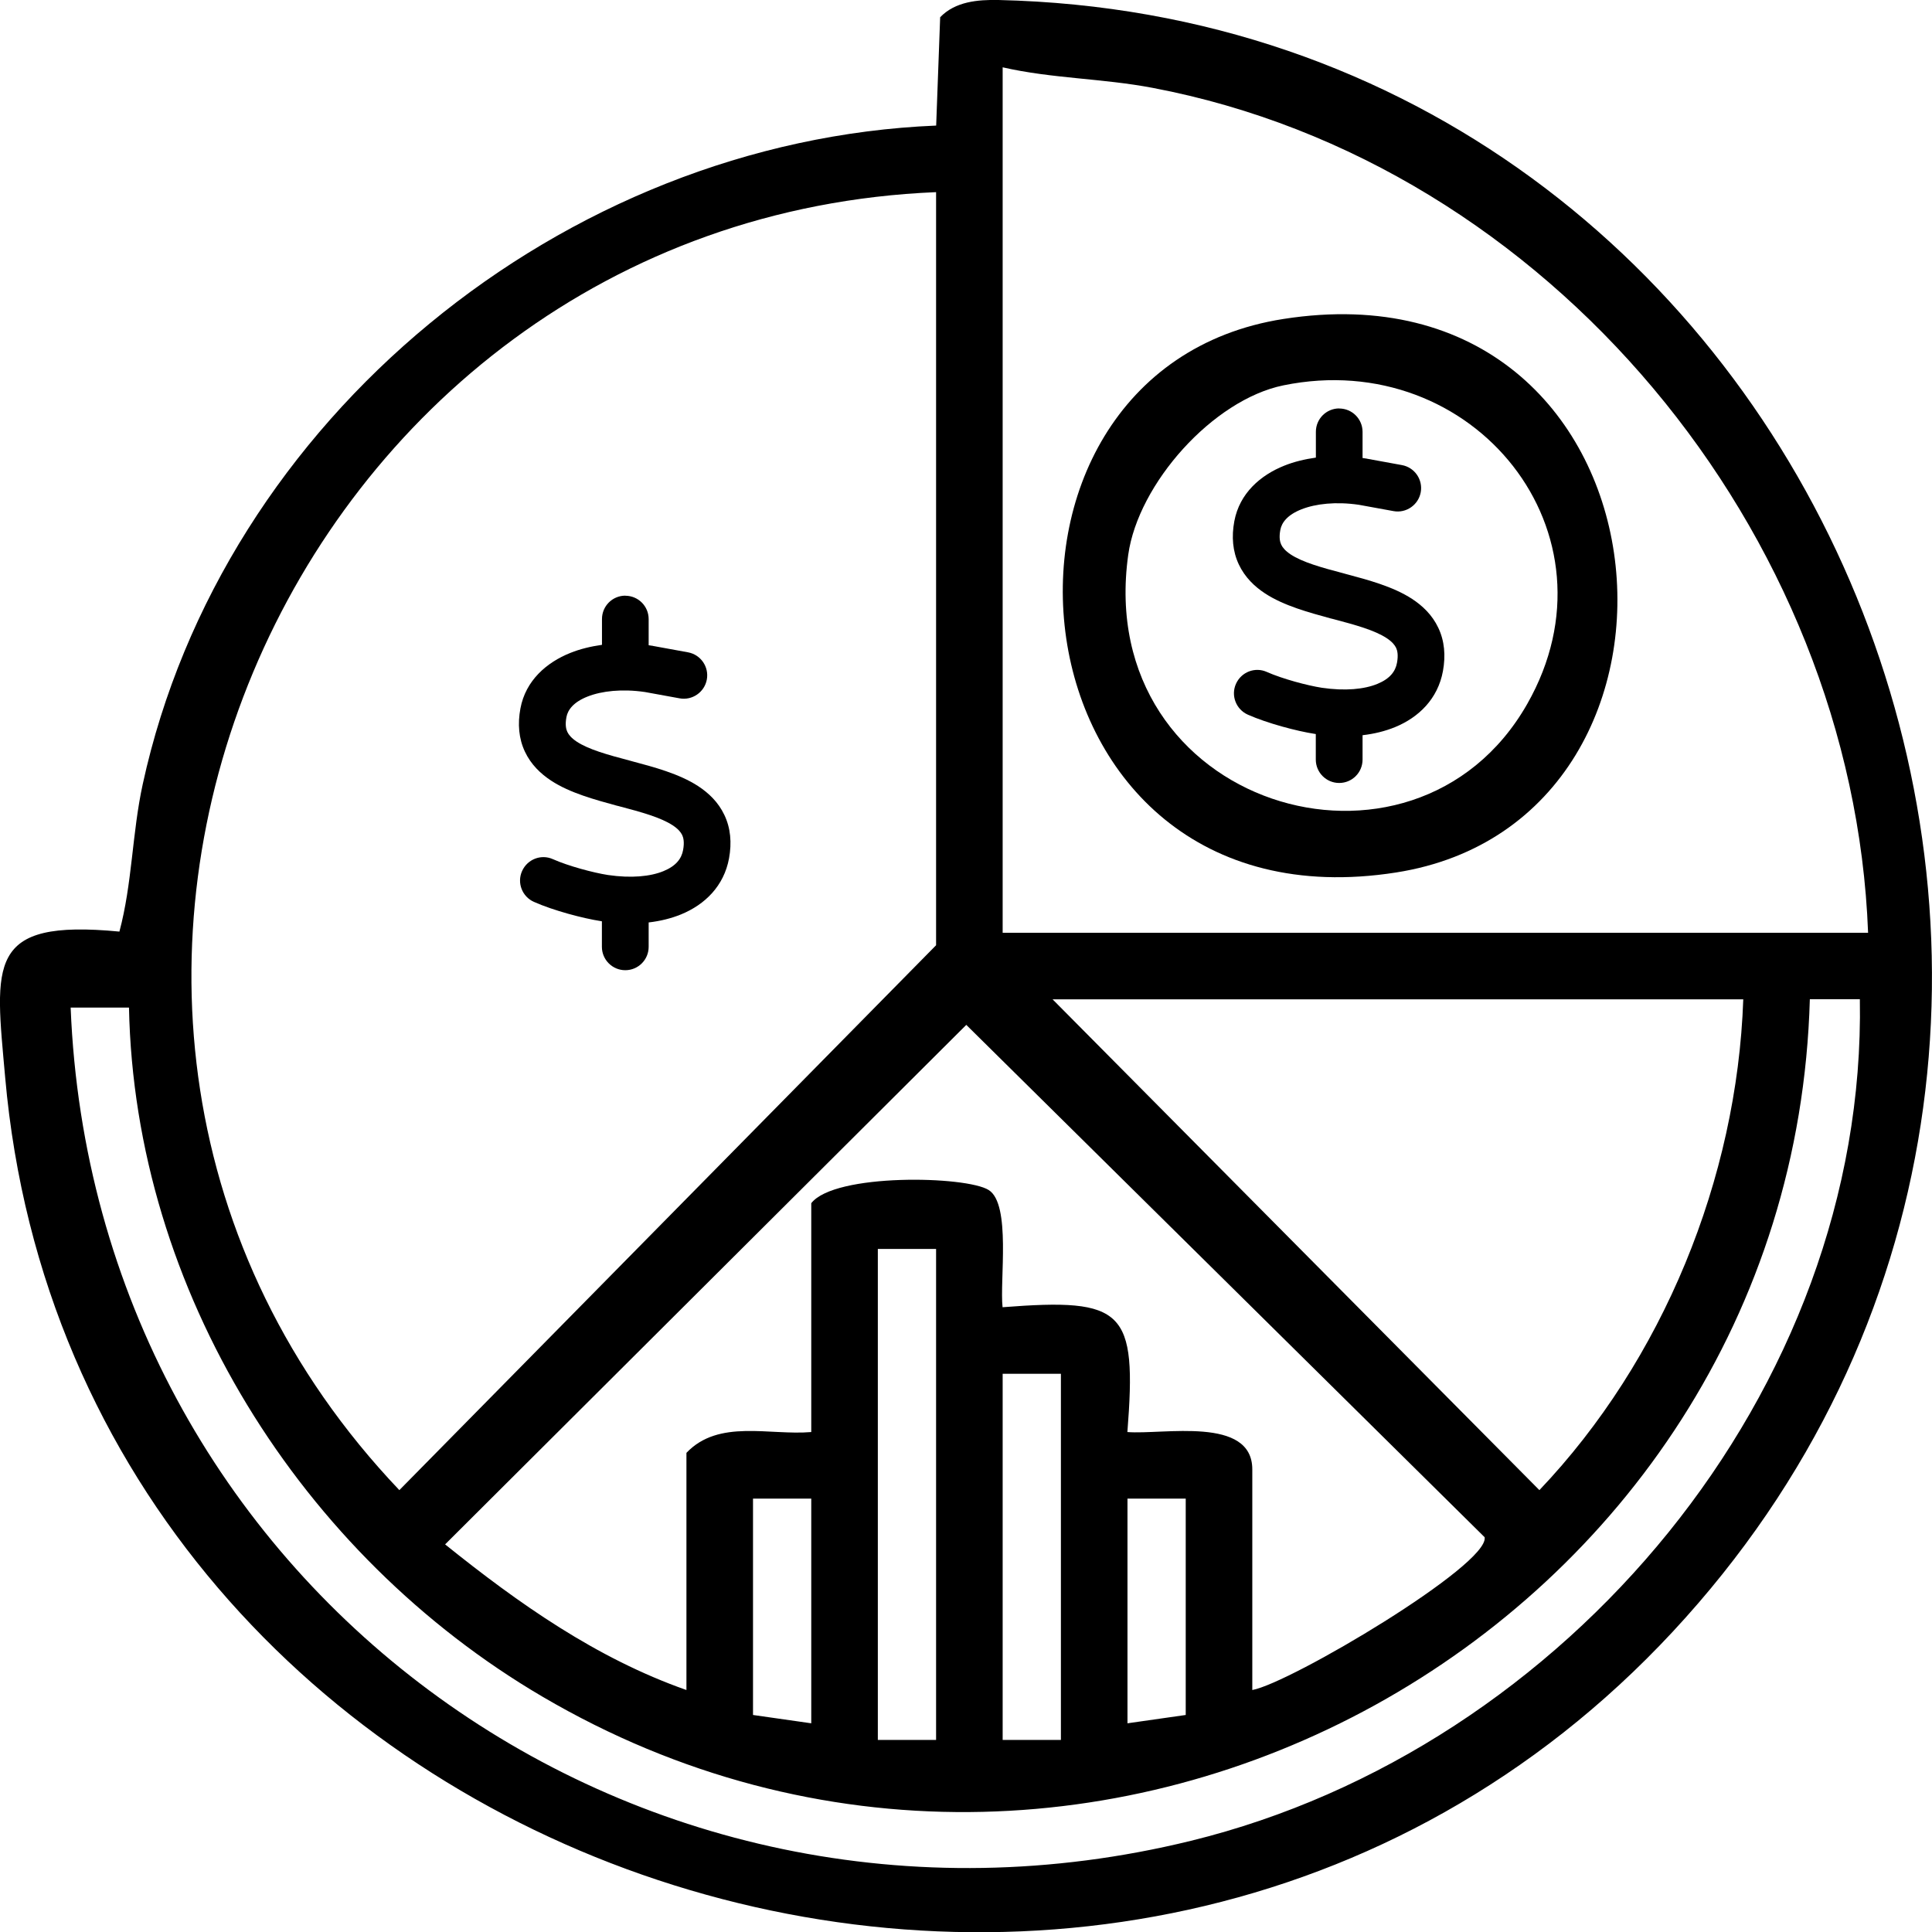 <?xml version="1.0" encoding="UTF-8"?>
<svg id="Layer_2" data-name="Layer 2" xmlns="http://www.w3.org/2000/svg" viewBox="0 0 232.17 232.2">
  <g id="Layer_1-2" data-name="Layer 1">
    <path d="M14.35,111.95c1.55-5.79,1.52-11.83,2.8-17.7C26.71,50.31,67.72,16.94,112.5,15.09l.48-13.02C114.8.18,117.5-.05,119.99,0c99.34,2.28,148.57,123.47,81.01,196.1C134.49,267.62,9.18,226.35.62,129.46c-1.21-13.66-2.32-19.05,13.73-17.51ZM224.49,112.09c-1.81-48.12-38.38-92.5-85.97-101.53-6.04-1.15-12.09-1.11-18.03-2.47v104h104ZM112.49,23.09C34.15,26.34-6.54,121.73,47.99,179.07l64.5-65.48V23.09ZM209.49,120.09h-83l58.5,58.98c14.84-15.6,23.75-37.43,24.5-58.98ZM223.5,120.08h-6.01c-2.11,75.78-86.44,122.46-152.3,83.81-29.01-17.02-49.01-48.79-49.69-82.81h-7.01c2.76,68.87,67.33,116.63,134.63,100.13,45.05-11.04,81.2-54.12,80.38-101.13ZM150.49,203.09c4.59-.84,28.51-15.04,27.92-18.36l-62.29-61.57-62.63,62.43c8.83,7.1,18.18,13.7,29,17.5v-28.5c3.88-4.09,9.97-2.07,15-2.5v-27.5c2.8-3.63,18.63-3.29,21.33-1.58s1.3,10.92,1.66,14.08c14.66-1.14,16.15.33,15,15,4.3.34,15.01-1.95,15.01,4.49v26.5ZM112.49,150.09h-7v59h7v-59ZM127.49,165.09h-7v44h7v-44ZM97.49,180.09h-7v26l7,1v-27ZM142.49,180.09h-7v27l7-1v-26Z"/>
    <path d="M154.23,38.33c47.61-7.45,53.81,60.22,13.52,66.52-47.45,7.42-53.69-60.24-13.52-66.52ZM154.22,46.31c-8.45,1.73-17.44,11.8-18.64,20.36-4.22,30.22,34.27,41.92,47.94,17.94,11.69-20.51-6.44-42.98-29.3-38.3Z"/>
    <path d="M160.93,49.09c1.56,0,2.81,1.26,2.81,2.81v3.14c.14.02.27.04.41.06.04,0,.06,0,.1.02l4.22.77c1.53.28,2.54,1.75,2.26,3.27-.28,1.52-1.75,2.54-3.27,2.26l-4.17-.76c-2.75-.4-5.17-.13-6.88.54s-2.39,1.61-2.55,2.47c-.18.94-.04,1.47.11,1.79.16.34.48.73,1.12,1.16,1.43.94,3.63,1.56,6.48,2.31l.25.07c2.51.67,5.59,1.48,7.87,2.97,1.25.82,2.42,1.92,3.15,3.47.75,1.57.9,3.33.56,5.2-.61,3.34-2.91,5.57-5.76,6.74-1.2.49-2.51.81-3.9.97v2.93c0,1.56-1.26,2.81-2.81,2.81s-2.81-1.26-2.81-2.81v-3.07s-.08,0-.11-.02h-.02c-2.14-.33-5.67-1.26-8.04-2.31-1.41-.63-2.06-2.29-1.42-3.71s2.29-2.06,3.71-1.42c1.84.82,4.86,1.63,6.61,1.9,2.8.41,5.11.18,6.68-.47,1.48-.61,2.16-1.48,2.35-2.54.17-.93.04-1.47-.11-1.79-.17-.35-.49-.74-1.14-1.17-1.44-.94-3.65-1.56-6.5-2.31l-.25-.06h0c-2.5-.69-5.58-1.5-7.86-3-1.25-.82-2.42-1.93-3.15-3.48-.74-1.57-.89-3.33-.54-5.2.63-3.36,3.15-5.53,6-6.67,1.17-.47,2.45-.78,3.8-.97v-3.1c0-1.56,1.26-2.81,2.81-2.81Z"/>
    <path d="M75.14,71.59c1.56,0,2.81,1.26,2.81,2.81v3.14c.14.02.27.04.41.06.04,0,.06,0,.1.02l4.22.77c1.53.28,2.54,1.75,2.26,3.27-.28,1.52-1.75,2.54-3.27,2.26l-4.17-.76c-2.75-.4-5.17-.13-6.88.54s-2.39,1.61-2.55,2.47c-.18.94-.04,1.47.11,1.79.16.34.48.73,1.12,1.16,1.43.94,3.63,1.56,6.48,2.31l.25.07c2.51.67,5.59,1.48,7.87,2.97,1.25.82,2.42,1.92,3.15,3.47.75,1.57.9,3.33.56,5.2-.61,3.34-2.91,5.57-5.76,6.74-1.2.49-2.51.81-3.9.97v2.93c0,1.56-1.26,2.81-2.81,2.81s-2.81-1.26-2.81-2.81v-3.07s-.08,0-.11-.02h-.02c-2.14-.33-5.67-1.26-8.04-2.31-1.41-.63-2.06-2.29-1.42-3.71s2.29-2.06,3.71-1.42c1.84.82,4.86,1.63,6.61,1.9,2.8.41,5.11.18,6.68-.47,1.48-.61,2.16-1.48,2.35-2.54.17-.93.04-1.47-.11-1.79-.17-.35-.49-.74-1.14-1.17-1.44-.94-3.65-1.56-6.5-2.31l-.25-.06h0c-2.5-.69-5.58-1.5-7.86-3-1.25-.82-2.42-1.93-3.15-3.48-.74-1.57-.89-3.33-.54-5.2.63-3.36,3.15-5.53,6-6.67,1.17-.47,2.45-.78,3.8-.97v-3.1c0-1.56,1.26-2.81,2.81-2.81Z"/>
  </g>
</svg>